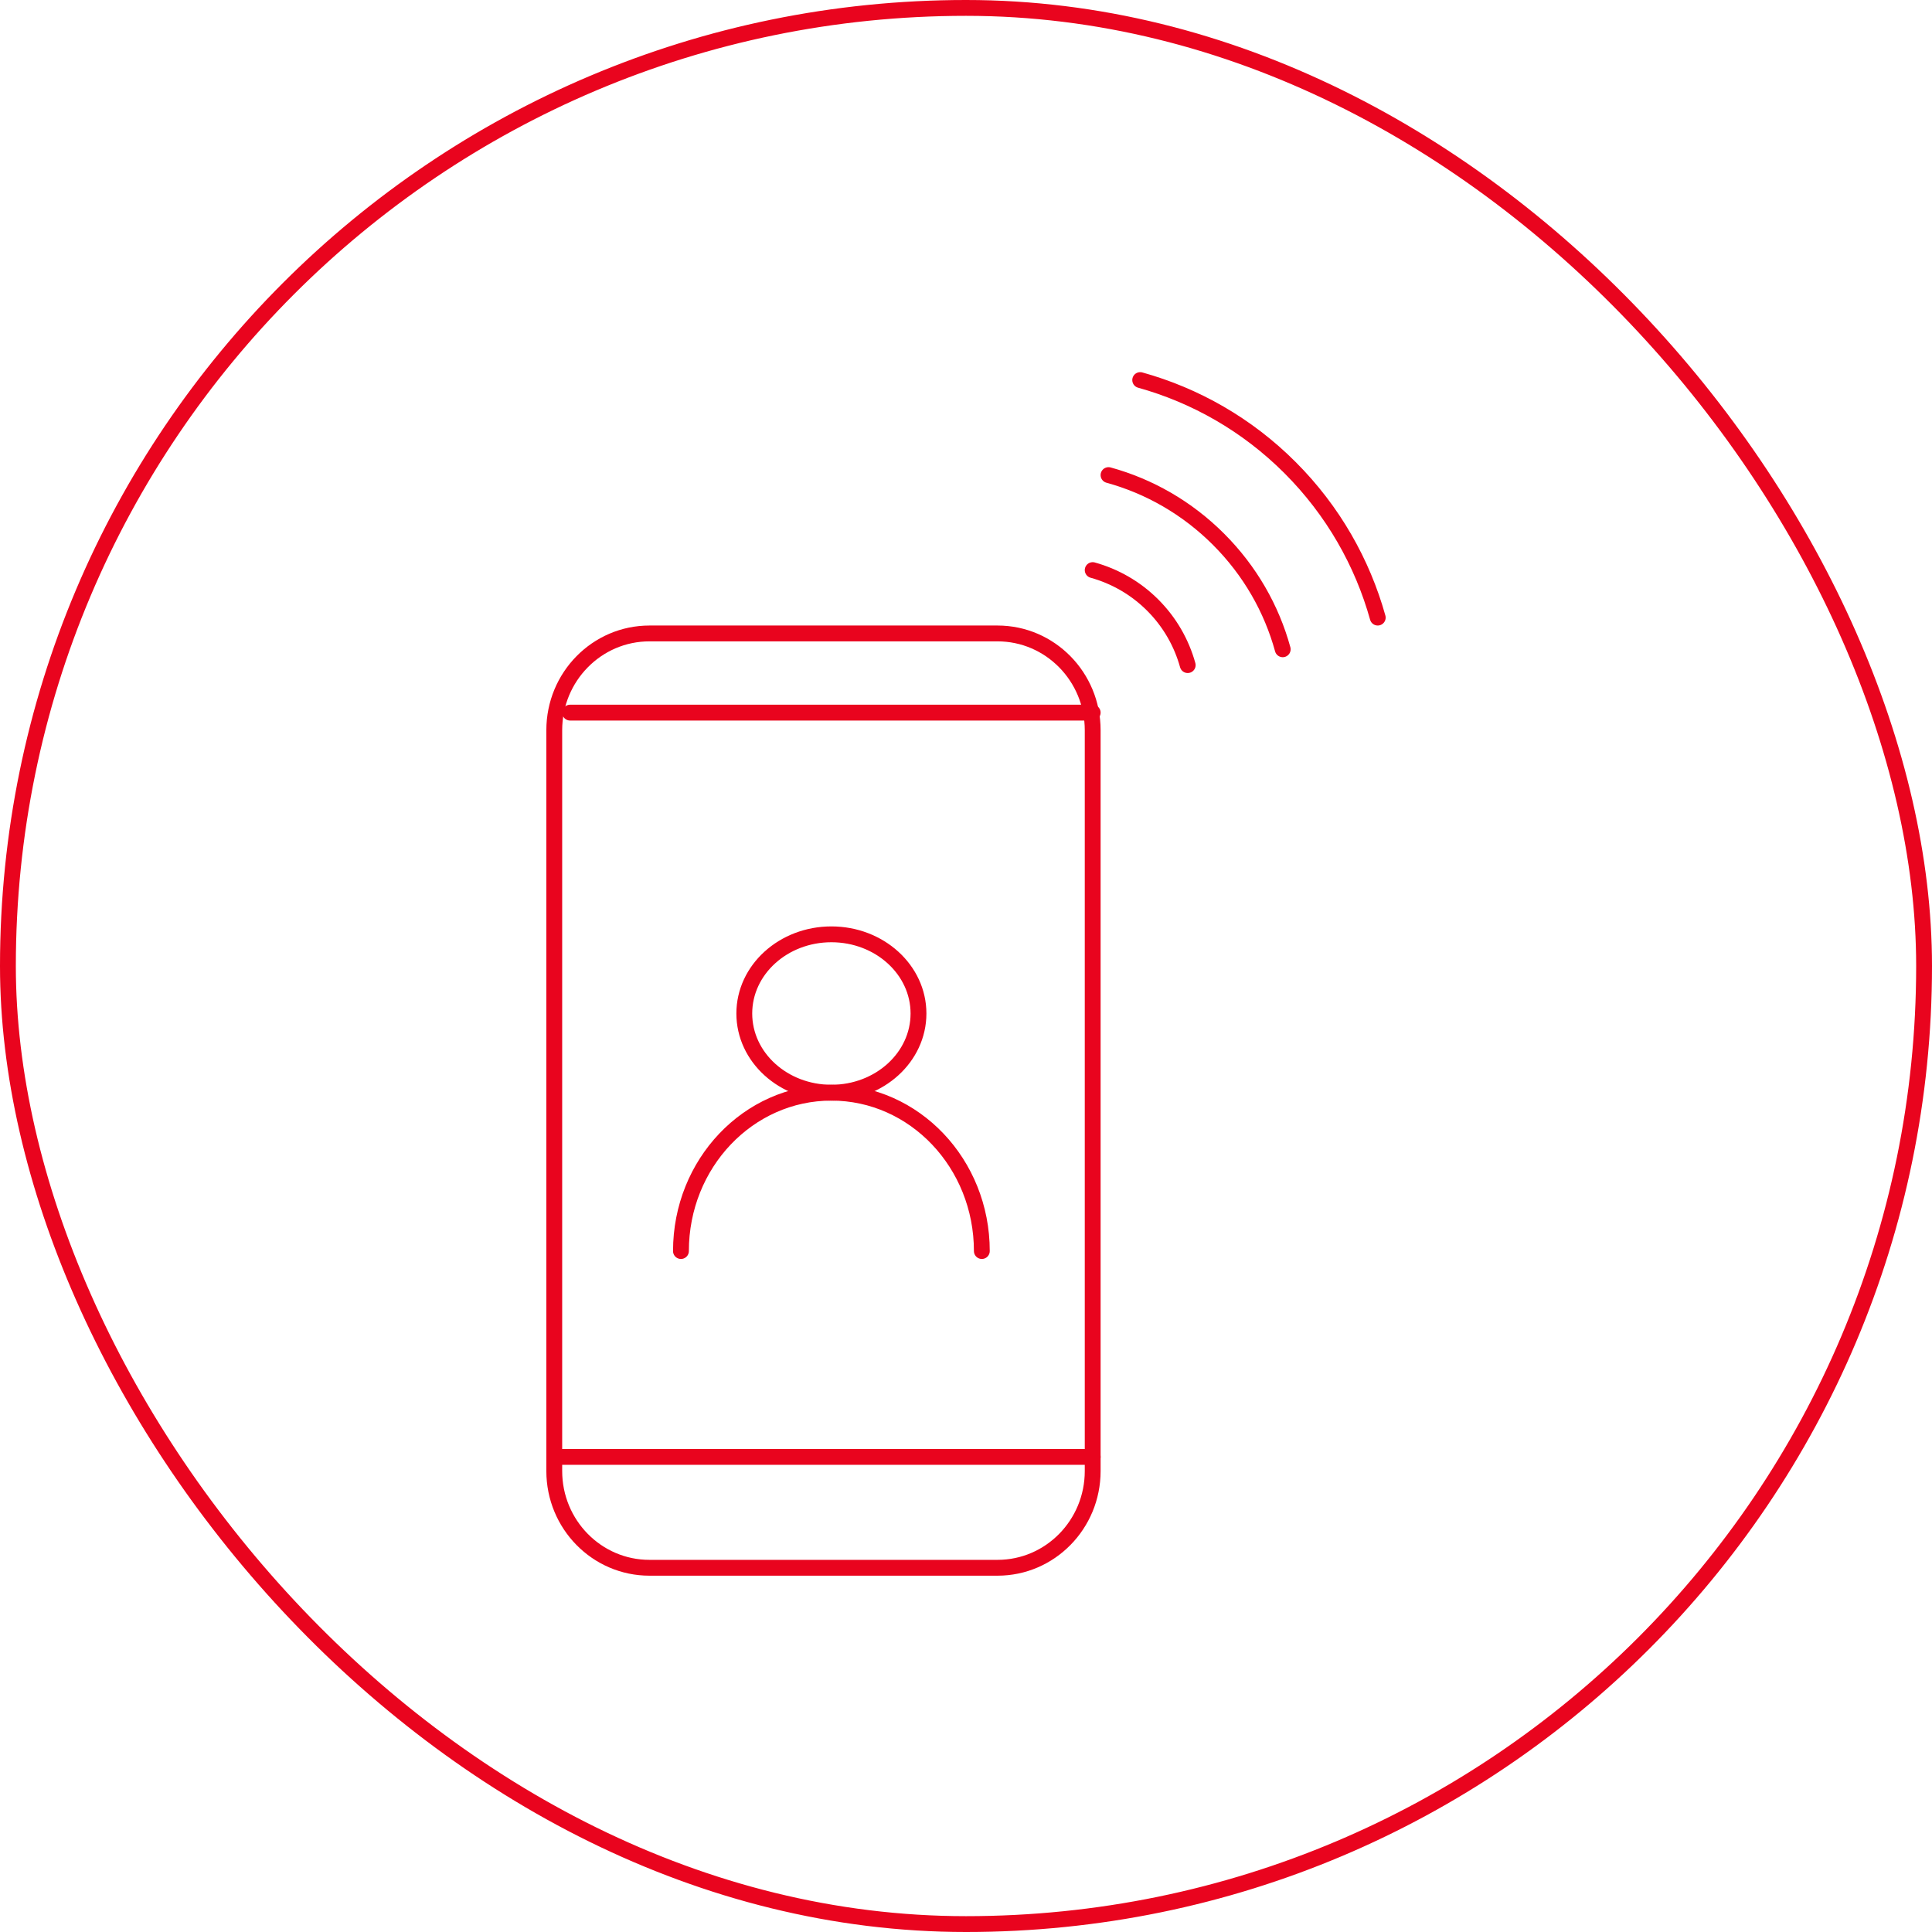 <svg xmlns="http://www.w3.org/2000/svg" width="122px" height="122px" viewBox="0 0 122 122" fill="none" transform="rotate(0) scale(1, 1)"><rect x="0.5" y="0.5" width="121" height="121" rx="60.5" stroke="#e9041e"></rect><path d="M62.99 40H41.01C37.691 40 35 42.735 35 46.109V92.891C35 96.265 37.691 99 41.01 99H62.99C66.309 99 69 96.265 69 92.891V46.109C69 42.735 66.309 40 62.99 40Z" stroke="#e9041e" stroke-linecap="round" stroke-linejoin="round"></path><path d="M35 92H69" stroke="#e9041e" stroke-linecap="round" stroke-linejoin="round"></path><path d="M72 24C75.468 24.965 78.744 26.808 81.466 29.532C84.189 32.257 86.031 35.534 87 39" stroke="#e9041e" stroke-linecap="round" stroke-linejoin="round"></path><path d="M70 30C72.547 30.699 74.952 32.057 76.947 34.053C78.942 36.048 80.301 38.453 81 41" stroke="#e9041e" stroke-linecap="round" stroke-linejoin="round"></path><path d="M69 36C70.391 36.386 71.703 37.123 72.79 38.21C73.877 39.297 74.614 40.609 75 42" stroke="#e9041e" stroke-linecap="round" stroke-linejoin="round"></path><path d="M36 45H69" stroke="#e9041e" stroke-linecap="round" stroke-linejoin="round"></path><path d="M52.5 69C55.538 69 58 66.761 58 64C58 61.239 55.538 59 52.5 59C49.462 59 47 61.239 47 64C47 66.761 49.462 69 52.5 69Z" stroke="#e9041e" stroke-linecap="round" stroke-linejoin="round"></path><path d="M43 79C43 73.476 47.252 69 52.5 69C57.748 69 62 73.476 62 79" stroke="#e9041e" stroke-linecap="round" stroke-linejoin="round"></path></svg>